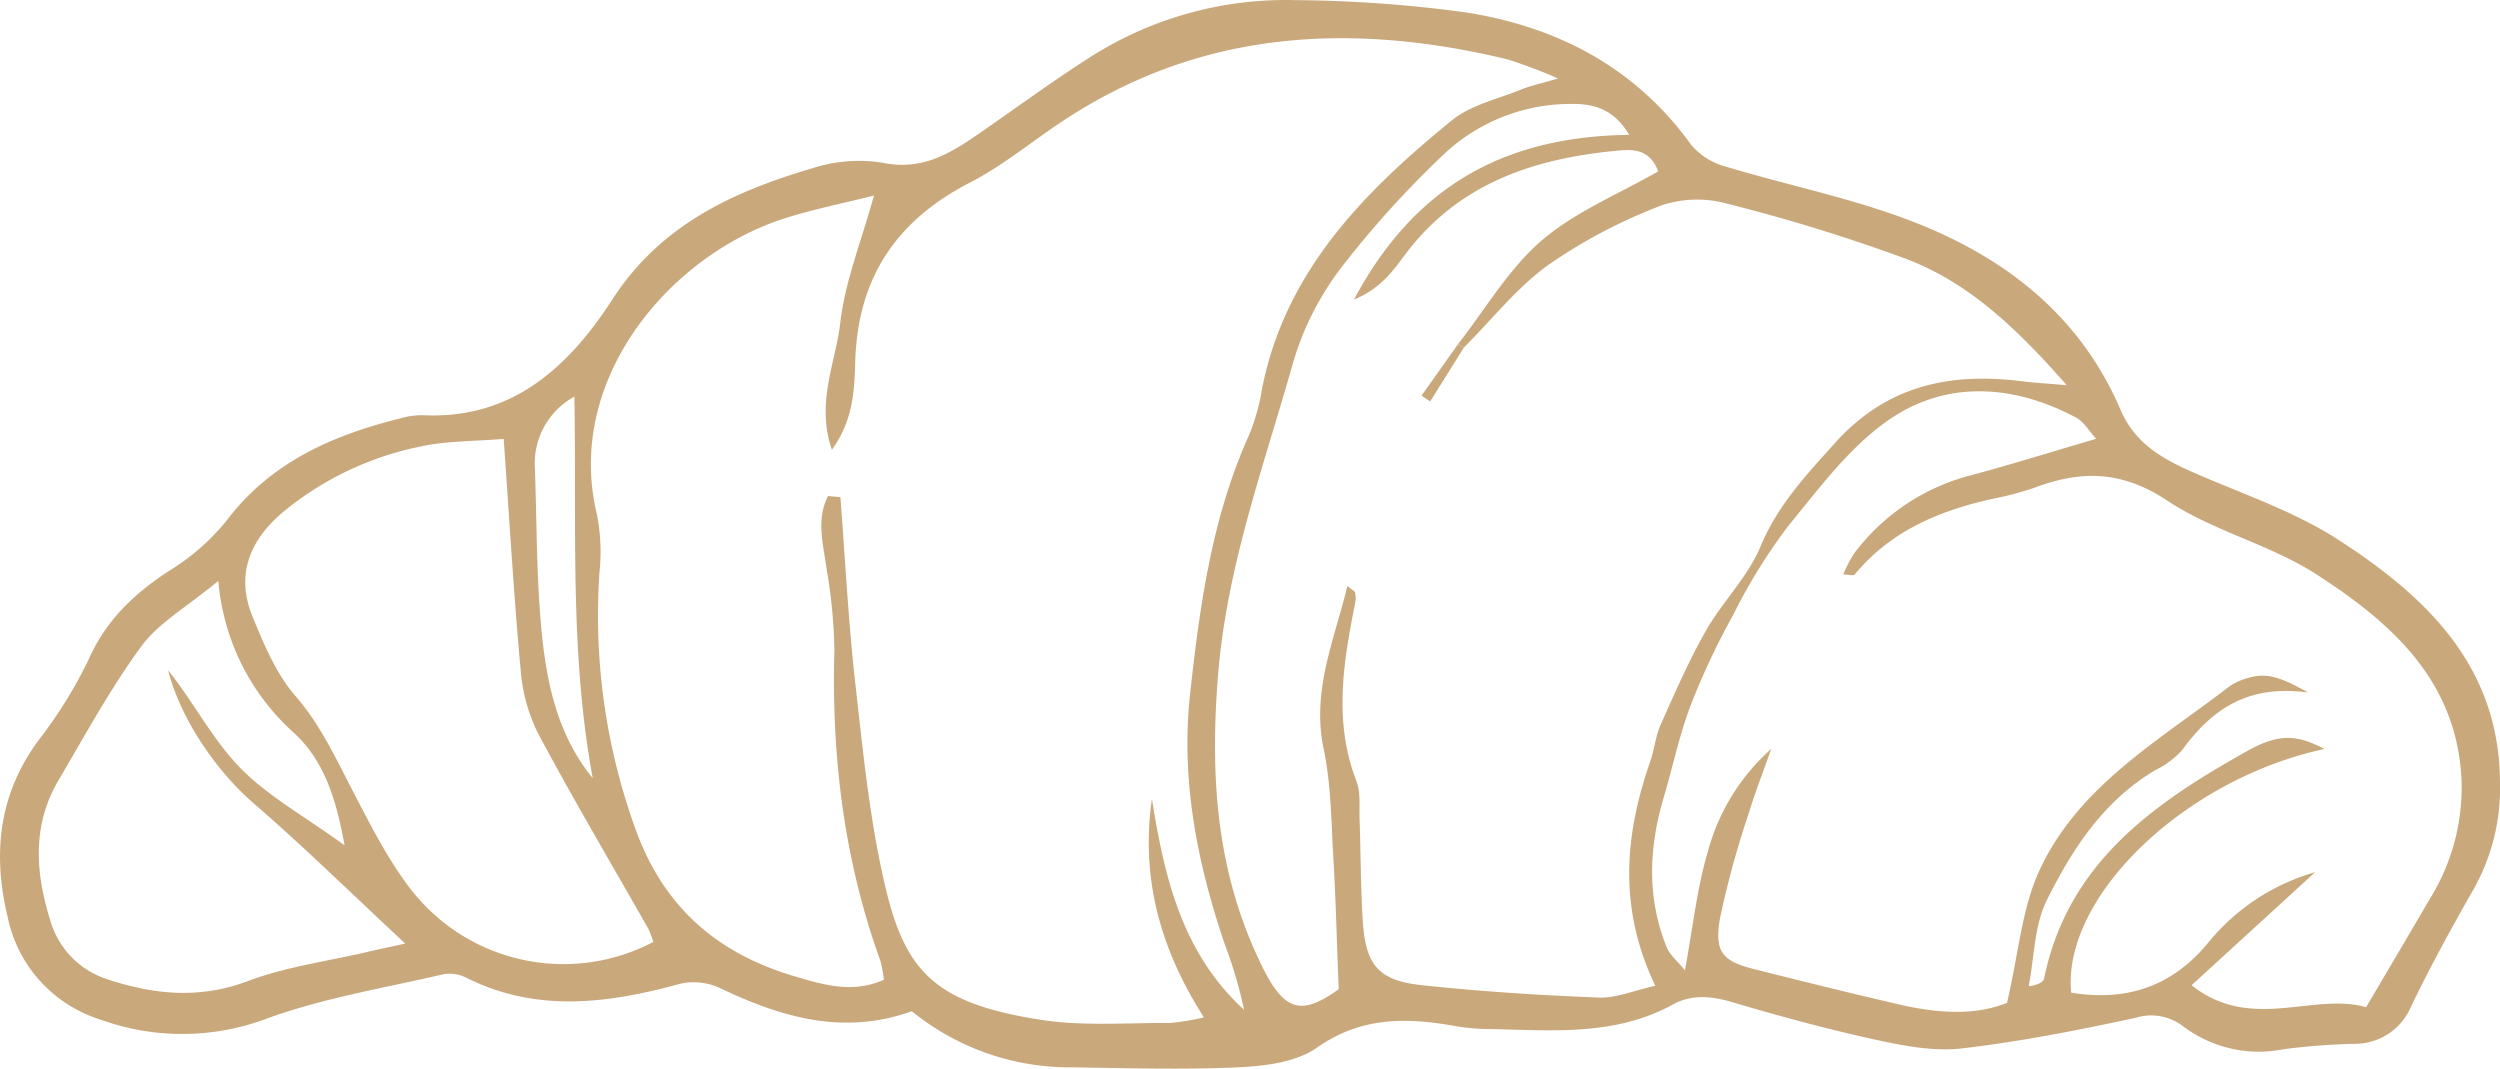 <svg xmlns="http://www.w3.org/2000/svg" xmlns:xlink="http://www.w3.org/1999/xlink" width="314.667" height="134.507" viewBox="0 0 314.667 134.507">
  <defs>
    <clipPath id="clip-path">
      <rect id="Rectangle_30" data-name="Rectangle 30" width="314.667" height="134.507" fill="#c9a87c"/>
    </clipPath>
  </defs>
  <g id="Group_7" data-name="Group 7" clip-path="url(#clip-path)">
    <path id="Path_70" data-name="Path 70" d="M183.4,129.187a26.685,26.685,0,0,0,4.2.339c7.818.156,15.7.9,22.99-3.106,2.407-1.32,4.919-1.036,7.577-.244,5.97,1.775,12,3.4,18.081,4.728,3.493.762,7.215,1.459,10.7,1.054,7.335-.855,14.623-2.288,21.85-3.85a6.6,6.6,0,0,1,6.053,1.119,15.824,15.824,0,0,0,12.569,2.837,81.749,81.749,0,0,1,9-.684,7.662,7.662,0,0,0,7.061-4.713c2.437-5.057,5.148-9.991,7.931-14.87a25.861,25.861,0,0,0,3.252-13.28c-.05-14.7-9.325-23.45-20.352-30.584-5.673-3.671-12.327-5.844-18.571-8.615-3.757-1.667-7.076-3.639-8.817-7.705-5.351-12.483-15.415-19.854-27.712-24.3-7.157-2.59-14.686-4.137-21.989-6.34a8.652,8.652,0,0,1-4.358-2.741C205.847,8.485,196.035,3.385,184.553,1.57A166.24,166.24,0,0,0,162.959.015a45.759,45.759,0,0,0-26.284,7.527c-4.728,3.035-9.252,6.39-13.889,9.571-3.516,2.414-6.978,4.358-11.714,3.367a19.1,19.1,0,0,0-8.915.724c-9.966,2.945-19.026,7.127-25.074,16.476C71.6,46.158,64.465,52.832,53.176,52.256a10.36,10.36,0,0,0-2.975.45c-8.55,2.15-16.26,5.57-21.8,12.968a28.47,28.47,0,0,1-7.245,6.257c-4.3,2.832-7.776,6.118-9.948,10.959A56.158,56.158,0,0,1,4.9,93.108c-5.08,6.85-5.857,14.326-3.928,22.343a17.112,17.112,0,0,0,11.56,12.843,30.232,30.232,0,0,0,21.176-.136c7.119-2.57,14.721-3.82,22.137-5.54a4.712,4.712,0,0,1,2.9.473c8.92,4.438,17.912,3.191,27.026.692a7.886,7.886,0,0,1,5.014.661c7.652,3.619,15.4,5.907,23.985,2.837a31.535,31.535,0,0,0,20.093,7.061c7.026.093,14.067.322,21.078-.01,3.34-.161,7.222-.639,9.81-2.462,5.658-3.986,11.462-3.807,17.656-2.683m80.433-73.96c-5.507,1.614-10.572,3.2-15.7,4.577a26.7,26.7,0,0,0-14.756,9.838A18,18,0,0,0,232,72.3c.742.023,1.3.194,1.436.023,4.6-5.575,10.823-8.125,17.656-9.6a38.476,38.476,0,0,0,5.233-1.426c5.781-2.138,10.871-2,16.439,1.7,5.8,3.855,13.014,5.547,18.865,9.335,9.37,6.065,17.651,13.348,18.2,25.919a26.584,26.584,0,0,1-4,14.9c-2.522,4.32-5.072,8.628-8.012,13.622-6.672-1.909-14.482,3.171-21.971-2.766,5.19-4.748,10.227-9.357,15.553-14.231a26.93,26.93,0,0,0-13.539,8.975c-4.574,5.5-10.305,7.308-17.173,6.191C259.547,112.856,275,98.034,292.575,94.272c-3.37-1.758-5.628-2.032-9.684.234-11.771,6.568-22.615,14.1-25.592,28.6-.1.465-.619.845-1.954,1.029.707-3.629.687-7.617,2.271-10.811,3.211-6.47,7.195-12.579,13.725-16.424a10.8,10.8,0,0,0,3.337-2.517c3.654-5,8.14-8.276,15.833-7.217-3.883-2.208-5.51-2.5-7.858-1.748a7.212,7.212,0,0,0-2.15,1.061c-8.854,6.787-18.946,12.506-23.824,23.12-2.2,4.775-2.6,10.371-4.059,16.622-4.1,1.662-8.857,1.3-13.6.2-6.068-1.4-12.111-2.9-18.151-4.418-4.051-1.018-5.122-2.14-4.378-6.428a117.024,117.024,0,0,1,3.654-13.31c.732-2.444,1.675-4.826,2.794-8a26.381,26.381,0,0,0-7.957,12.86c-1.391,4.64-1.889,9.551-2.907,15.01-.988-1.225-1.906-1.956-2.288-2.9-2.525-6.234-2.256-12.553-.372-18.9,1.144-3.853,1.964-7.818,3.382-11.563a92.923,92.923,0,0,1,5.334-11.339A70.562,70.562,0,0,1,225.08,66.2c4.051-4.931,8.047-10.388,13.268-13.758,7.132-4.6,15.362-3.936,22.987.131.953.51,1.577,1.645,2.5,2.651M72.293,49.92c.3,16.308-.614,32.221,2.314,48.029-4.267-5.218-5.713-11.517-6.375-17.877-.722-6.956-.649-13.994-.9-21a9.6,9.6,0,0,1,4.962-9.154M46.324,119.8c-5.062,1.182-10.313,1.868-15.134,3.687-6.091,2.293-11.847,1.7-17.676-.229a10.954,10.954,0,0,1-7.227-7.547c-1.848-5.96-2.231-11.895,1.084-17.512C10.73,92.5,13.9,86.642,17.8,81.336c2.165-2.942,5.666-4.9,9.684-8.228A28.839,28.839,0,0,0,37.06,92.3c3.6,3.355,5.185,7.884,6.314,14.1-5.11-3.709-9.714-6.221-13.2-9.817s-5.832-8.271-9.018-12.222c1.713,6.609,6.483,13.044,10.725,16.71,6.327,5.467,12.3,11.341,19.129,17.694-2.391.523-3.543.759-4.69,1.026m5.585-7.6c-3.05-3.885-5.314-8.432-7.61-12.848-2.125-4.089-4.011-8.183-7.129-11.769-2.409-2.776-3.933-6.448-5.364-9.921-2.213-5.374-.319-9.795,4-13.348a39.54,39.54,0,0,1,17.276-8.138c3.294-.687,6.744-.629,10.32-.923.724,10.225,1.272,19.635,2.13,29.017a21.686,21.686,0,0,0,2.213,8.082c4.438,8.3,9.239,16.411,13.884,24.6a10.239,10.239,0,0,1,.6,1.619,24.32,24.32,0,0,1-30.32-6.375m93.082-11.615c-1.393,9.812.951,18.73,6.543,27.478a28.567,28.567,0,0,1-4.345.709c-5.414-.03-10.924.422-16.225-.407-13.074-2.047-16.937-5.907-19.474-16.519-1.992-8.341-2.832-16.982-3.8-25.534-.9-7.879-1.293-15.815-1.909-23.726l-1.557-.138c-1.536,3.01-.576,6.123-.168,9.247a65.117,65.117,0,0,1,.971,10.152c-.382,13.386,1.22,26.435,5.776,39.074a15.677,15.677,0,0,1,.453,2.409c-3.946,1.778-7.715.611-11.271-.443-9.566-2.837-16.361-8.558-19.934-18.362a78.917,78.917,0,0,1-4.589-32.533,24.365,24.365,0,0,0-.317-7.192c-4.157-17.007,9.226-32.877,23.993-37.424,3.581-1.1,7.27-1.848,10.869-2.751-1.594,5.771-3.644,10.821-4.242,16.034-.573,5-3.091,10-1.054,15.961,2.726-3.744,2.834-7.62,2.94-11.13.322-10.542,5.185-17.731,14.445-22.5,3.9-2.007,7.373-4.833,11.025-7.31,17.545-11.9,36.667-12.991,56.619-8.2a63.5,63.5,0,0,1,6.377,2.412c-2.3.676-3.5.918-4.612,1.373-2.962,1.217-6.362,1.944-8.754,3.89-11.025,8.983-20.912,18.908-23.877,33.677a26.752,26.752,0,0,1-1.594,5.8c-4.72,10.418-6.259,21.536-7.481,32.739-1.184,10.821.888,21.194,4.318,31.374a56.406,56.406,0,0,1,2.474,8.366c-7.773-7.1-10.026-16.625-11.593-26.523m26.523,15.156c-.257-4.2-.244-8.424-.39-12.634-.058-1.607.158-3.352-.4-4.786-2.915-7.537-1.635-15.03-.126-22.555a3.289,3.289,0,0,0-.048-1.192c-.025-.143-.274-.244-.961-.812-1.682,6.943-4.521,13.227-2.987,20.513.94,4.471.956,9.151,1.222,13.745.312,5.364.445,10.738.671,16.5-4.667,3.34-6.812,2.827-9.576-2.749-5.809-11.716-6.661-23.9-5.6-36.9,1.119-13.67,5.766-26.211,9.4-39.1A36.643,36.643,0,0,1,168.579,34a123.305,123.305,0,0,1,12.875-14.319,23.312,23.312,0,0,1,16.383-6.6c2.922-.038,5.359.754,7.235,3.893-15.435.186-26.94,6.234-34.653,20.741,3.749-1.582,5.2-4.089,6.827-6.181,6.581-8.429,15.684-11.5,25.793-12.518,2.138-.214,4.506-.528,5.678,2.55-4.974,2.864-10.451,5.072-14.688,8.719-4.162,3.586-7.066,8.633-10.522,13.039.244.146.485.294.729.44,3.536-3.533,6.7-7.582,10.708-10.464a66.115,66.115,0,0,1,14.276-7.481,14.177,14.177,0,0,1,8.278-.153,220.09,220.09,0,0,1,22.436,6.921c7.823,2.982,13.823,8.633,20.206,15.9-2.761-.241-4.212-.322-5.651-.5-9.066-1.139-17.027.531-23.508,7.753-3.641,4.056-7.24,7.851-9.4,13.064-1.582,3.815-4.778,6.926-6.858,10.577-2.16,3.79-3.91,7.821-5.693,11.812-.649,1.451-.787,3.118-1.313,4.632-3.2,9.2-4.081,18.38.629,28.245-2.663.591-4.909,1.574-7.114,1.489-7.418-.289-14.847-.764-22.23-1.552-5.555-.591-7.142-2.547-7.491-8.278" transform="translate(0 0.001)" fill="#c9a87c"/>
    <path id="Path_71" data-name="Path 71" d="M72.239,24.432q2.116-3.38,4.23-6.762c-.244-.146-.485-.292-.729-.44q-2.3,3.236-4.592,6.473l1.091.729" transform="translate(107.769 26.1)" fill="#c9a87c"/>
  </g>
</svg>
